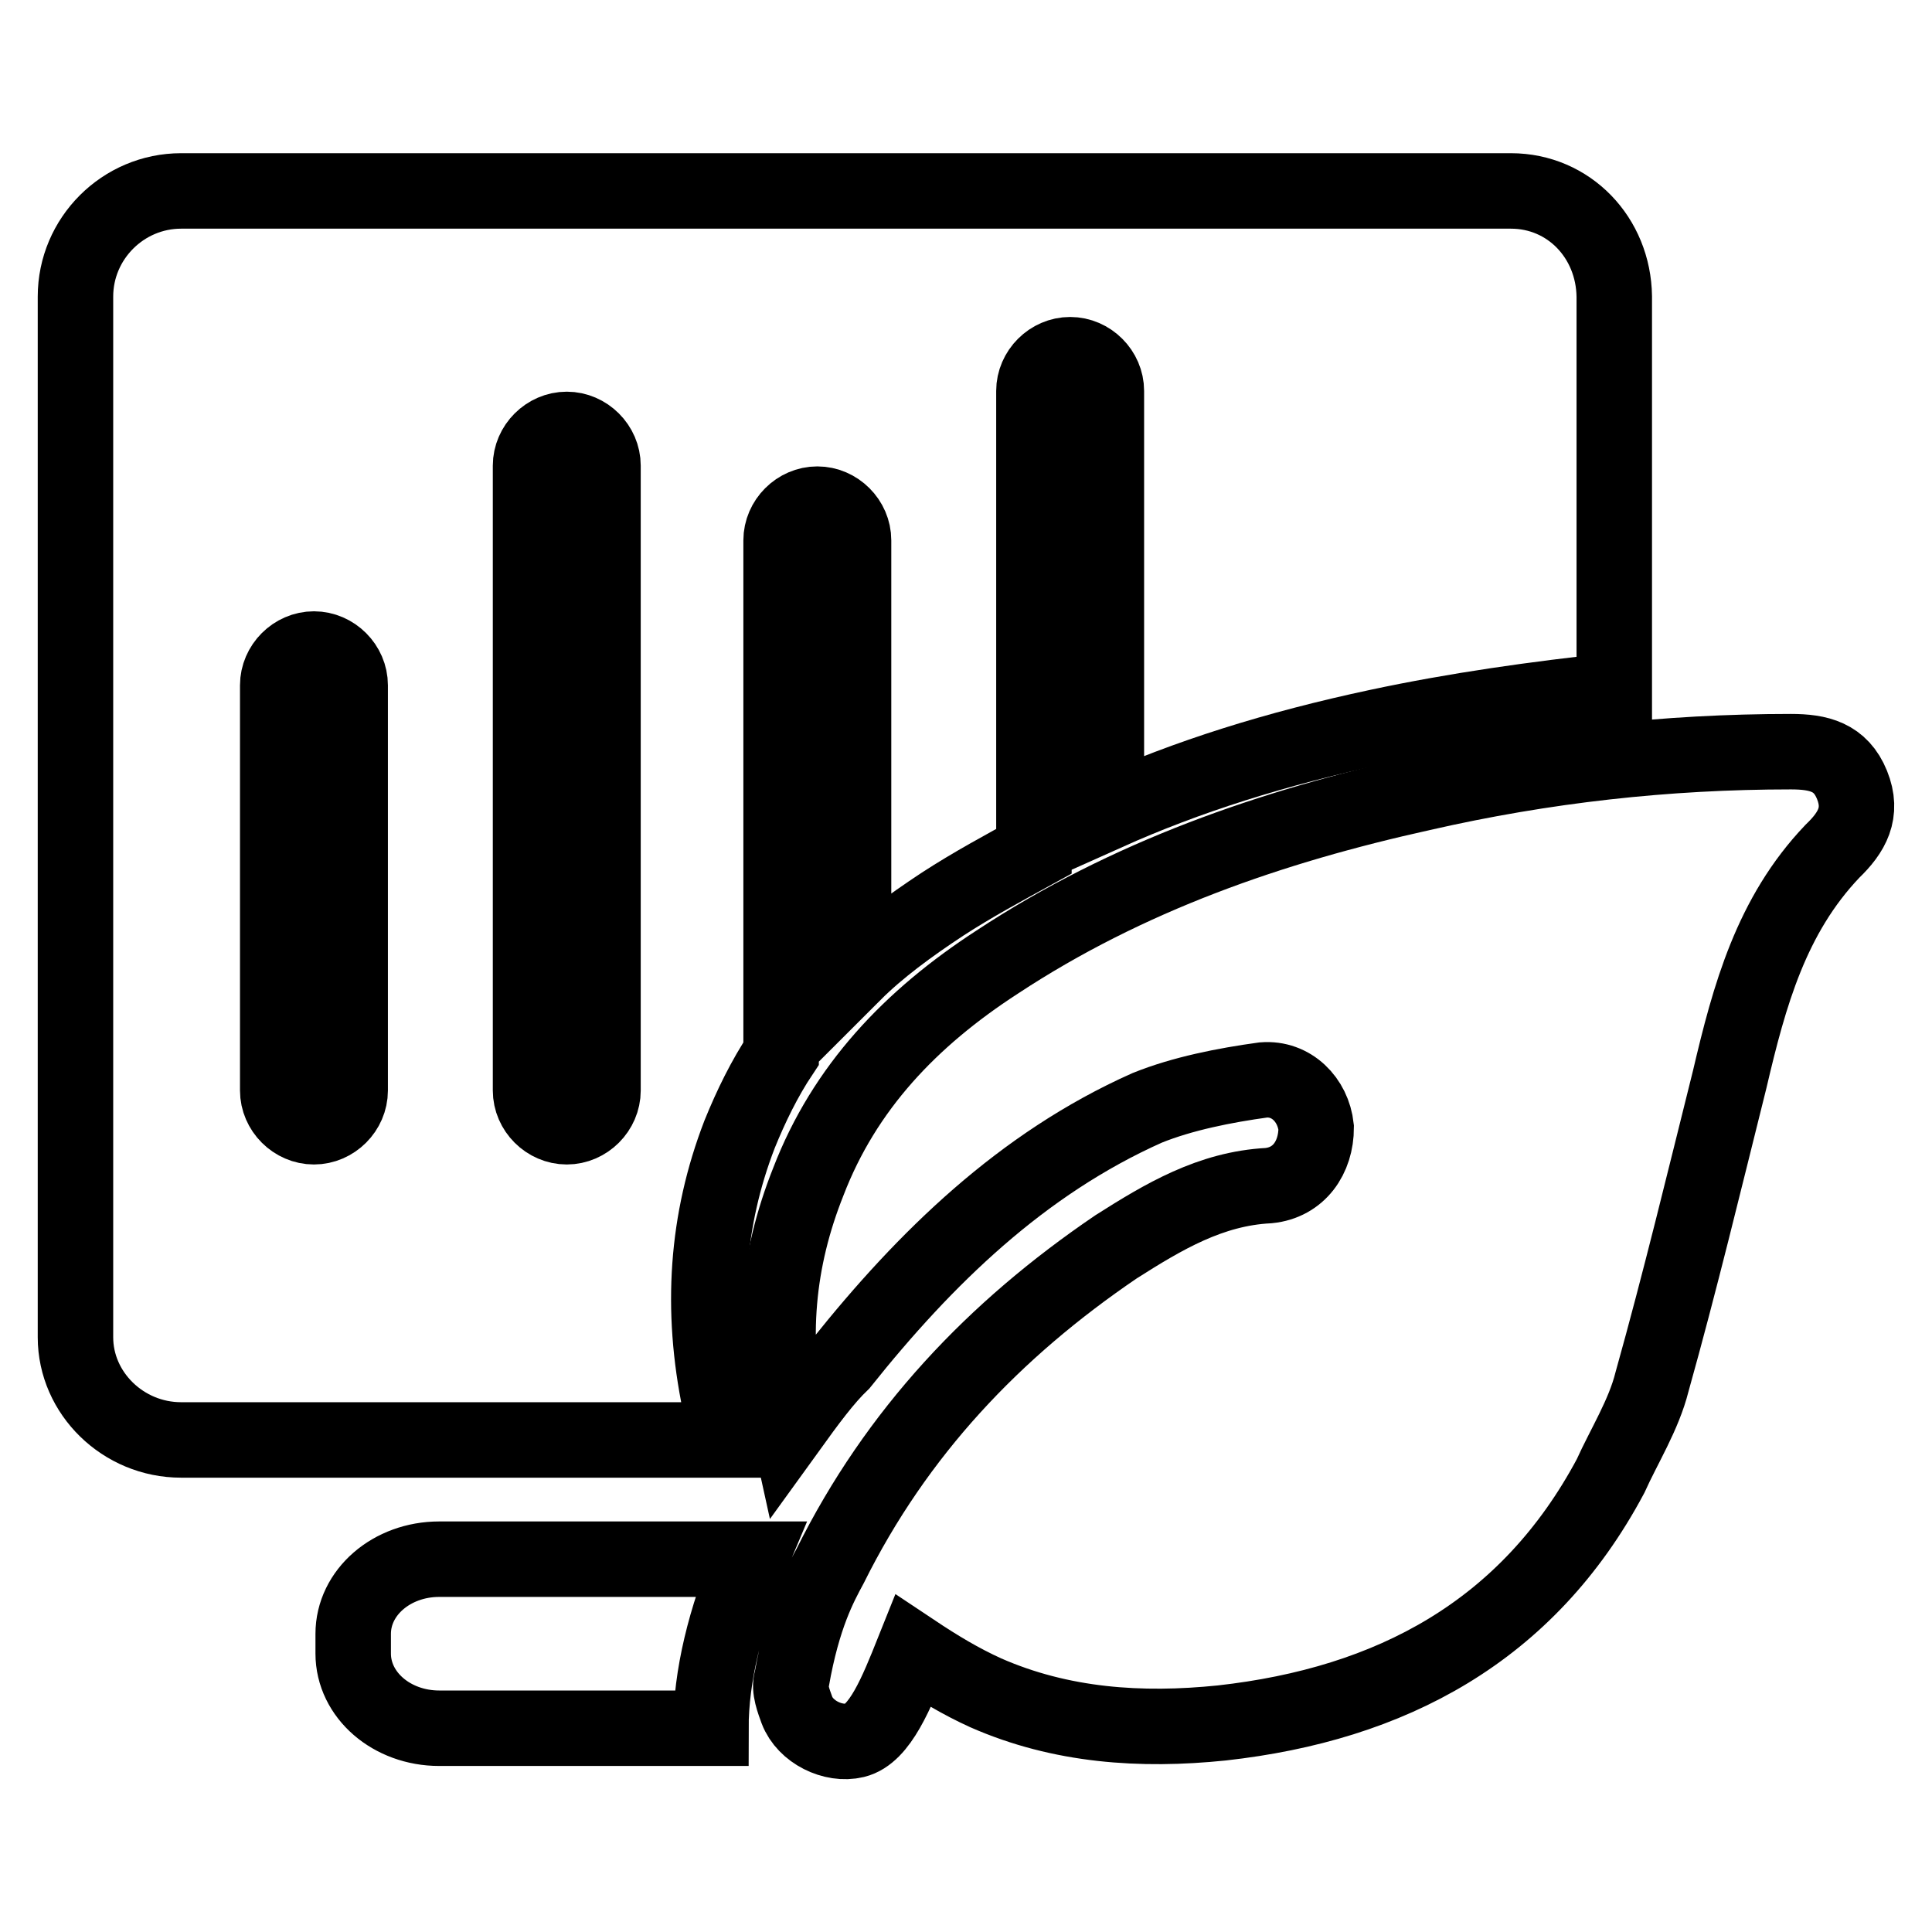 <?xml version="1.0" encoding="utf-8"?>
<!-- Svg Vector Icons : http://www.onlinewebfonts.com/icon -->
<!DOCTYPE svg PUBLIC "-//W3C//DTD SVG 1.1//EN" "http://www.w3.org/Graphics/SVG/1.1/DTD/svg11.dtd">
<svg version="1.1" xmlns="http://www.w3.org/2000/svg" xmlns:xlink="http://www.w3.org/1999/xlink" x="0px" y="0px" viewBox="0 0 256 256" enable-background="new 0 0 256 256" xml:space="preserve">
<g> <path stroke-width="10" fill-opacity="0" stroke="#000000"  d="M104.5,189.3c-2.6-11.8-1.5-22.4,2.6-32.7c4.8-12.5,13.6-21.7,25-29.1c17.3-11.4,36.4-18,56.3-22.4 c16.2-3.7,32.4-5.5,48.9-5.5c3.7,0,6.6,0.7,8.1,4.4c1.5,3.7,0,6.3-2.6,8.8c-8.1,8.5-11,19.1-13.6,30.2 c-3.3,13.2-6.6,26.9-10.3,40.1c-1.1,4.4-3.7,8.5-5.5,12.5c-11,20.6-29.1,30.2-51.5,32.7c-10.7,1.1-21.3,0.4-31.3-4 c-3.3-1.5-6.3-3.3-9.6-5.5c-2.2,5.5-4.4,11-7.7,11.8c-2.9,0.7-6.6-1.1-7.7-4c-0.4-1.1-1.1-2.9-0.7-4c1.5-8.5,3.7-12.5,5.1-15.1 c8.8-17.7,21.7-31.3,37.9-42.3c6.3-4,12.5-7.7,20.2-8.1c4-0.4,6.3-3.7,6.3-7.7c-0.4-3.7-3.3-6.6-7-6.3c-5.1,0.7-10.7,1.8-15.4,3.7 c-16.6,7.4-29.4,19.9-40.5,33.8C109.3,182.7,107.1,185.7,104.5,189.3L104.5,189.3z M99.4,206.6H58.2c-6.3,0-11.4,4.4-11.4,9.9v2.6 c0,5.5,5.1,9.9,11.4,9.9h36C94.2,222.1,96.1,214.4,99.4,206.6z"/> <path stroke-width="10" fill-opacity="0" stroke="#000000"  d="M200.2,25.3H24c-7.7,0-14,6.3-14,14v137.9c0,7.4,6.3,13.6,14,13.6h72.5l-1.1-4.8 c-2.6-12.5-1.8-24.3,2.6-35.7c1.5-3.7,3.3-7.4,5.5-10.7V71.6c0-2.6,2.2-4.8,4.8-4.8s4.8,2.2,4.8,4.8V129c3.3-3.3,7.4-6.3,11.8-9.2 c4-2.6,8.1-4.8,12.1-7V51.8c0-2.6,2.2-4.8,4.8-4.8s4.8,2.2,4.8,4.8v55.9c10.7-4.8,22.4-8.5,36-11.4c10.3-2.2,21-3.7,31.3-4.8V39.3 C213.8,31.5,207.9,25.3,200.2,25.3L200.2,25.3z M46.4,144.5c0,2.6-2.2,4.8-4.8,4.8c-2.6,0-4.8-2.2-4.8-4.8V90.8 c0-2.6,2.2-4.8,4.8-4.8c2.6,0,4.8,2.2,4.8,4.8V144.5z M79.9,144.5c0,2.6-2.2,4.8-4.8,4.8s-4.8-2.2-4.8-4.8V61.7 c0-2.6,2.2-4.8,4.8-4.8s4.8,2.2,4.8,4.8V144.5z"/></g>
</svg>